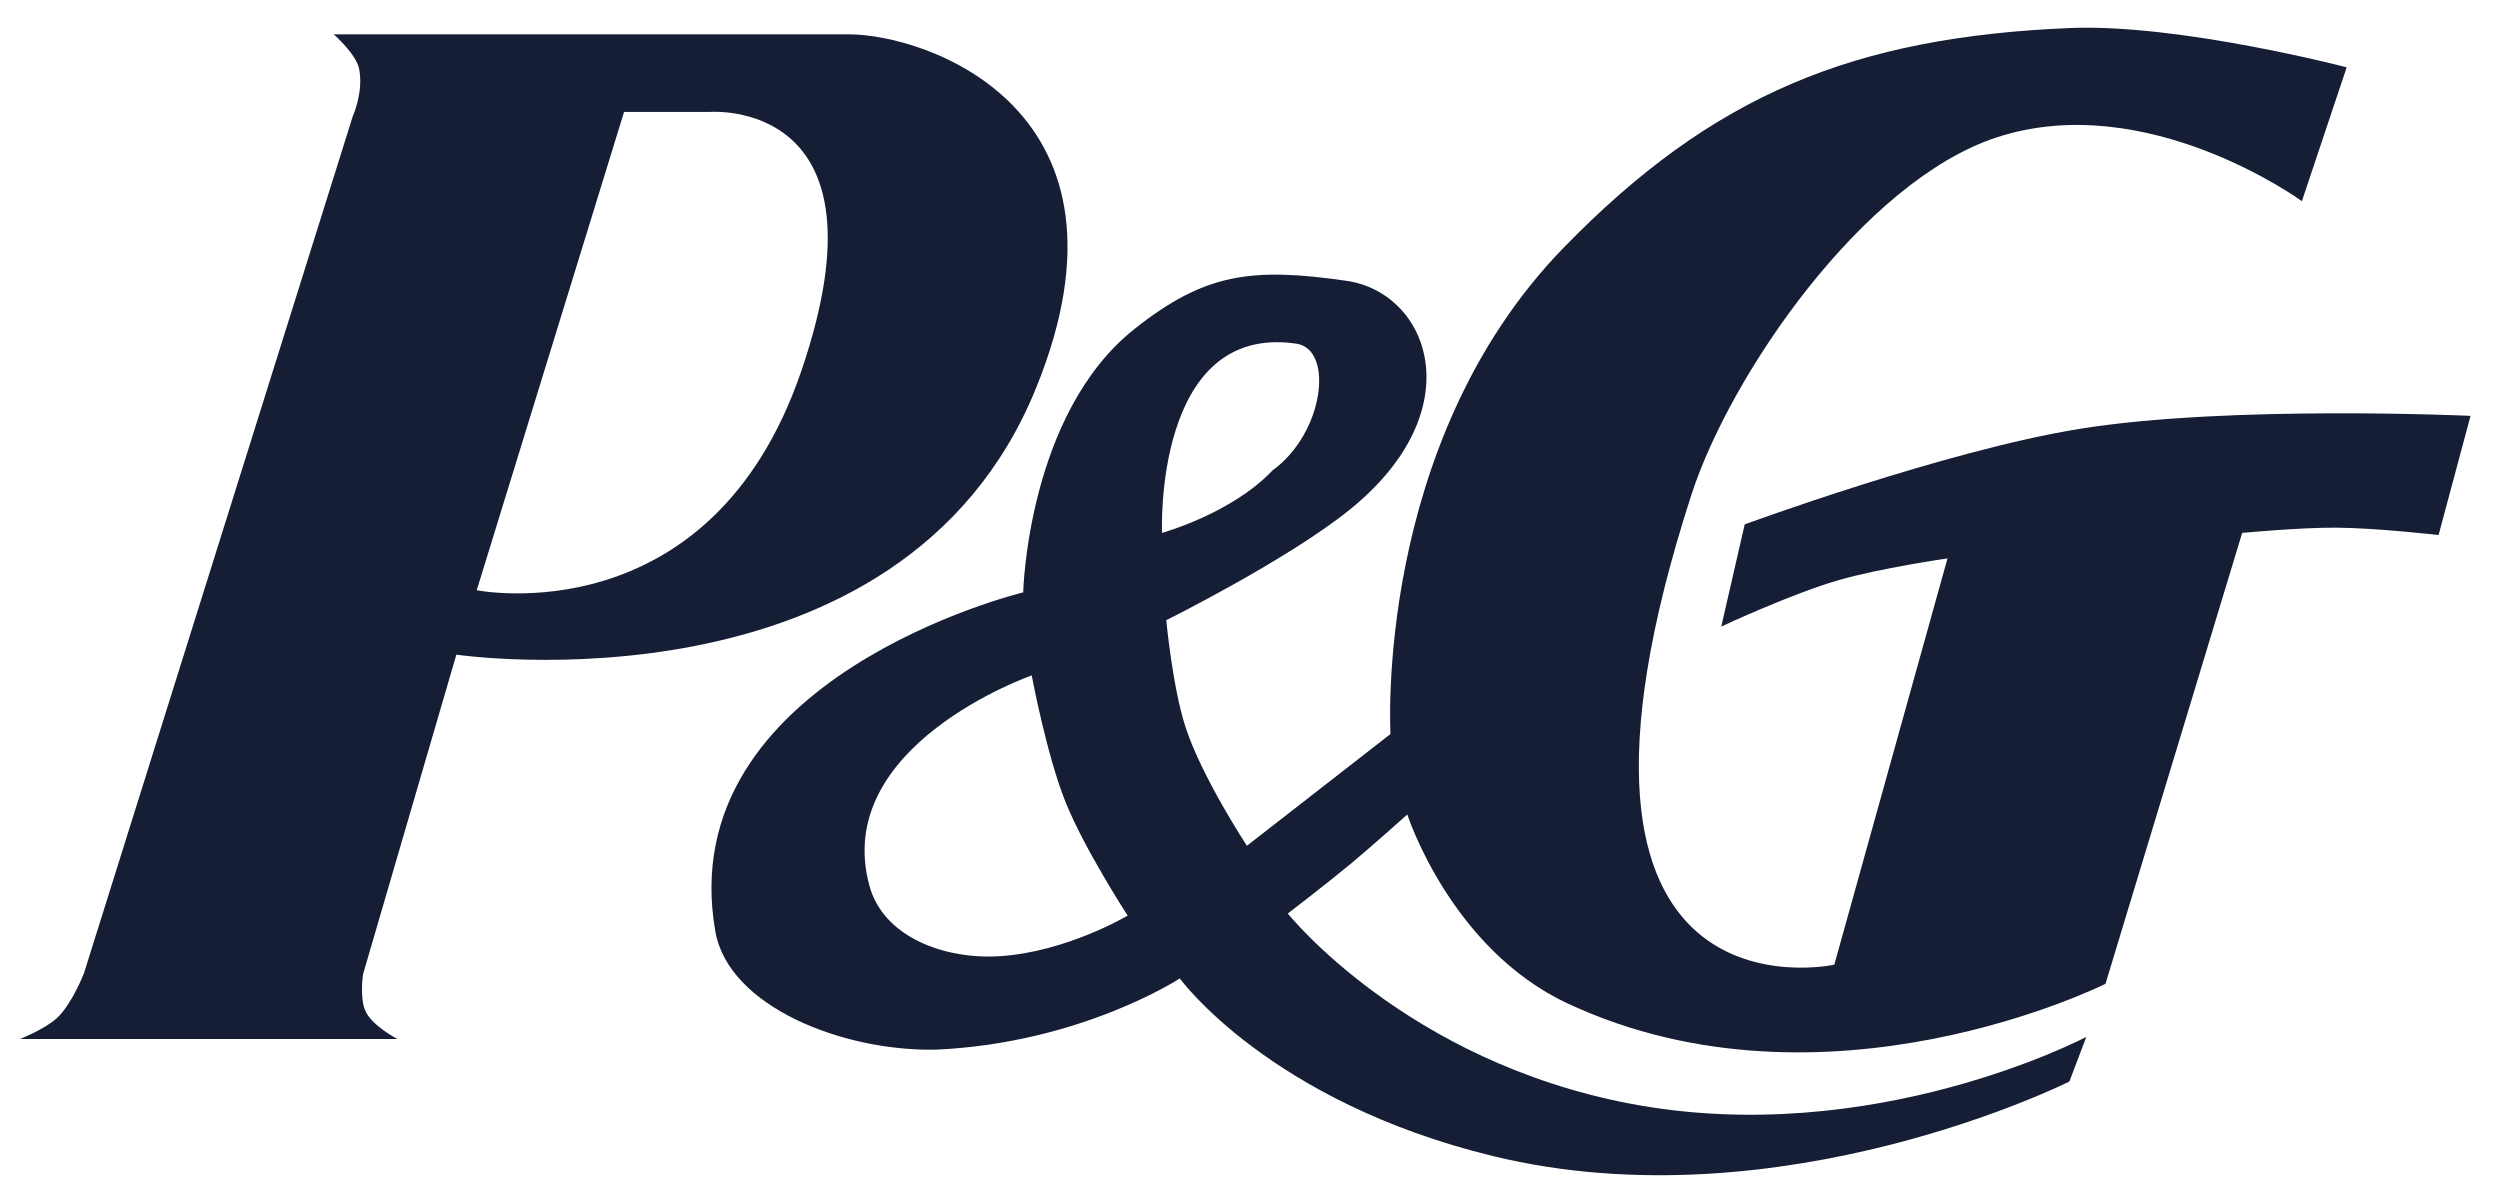 <svg width="61" height="29" viewBox="0 0 61 29" fill="none" xmlns="http://www.w3.org/2000/svg">
<path fill-rule="evenodd" clip-rule="evenodd" d="M20.703 0.837H8.142C8.142 0.837 8.697 1.32 8.766 1.695C8.869 2.265 8.609 2.832 8.609 2.832L2.049 23.746C2.049 23.746 1.756 24.503 1.388 24.841C1.09 25.115 0.486 25.352 0.486 25.352H9.699C9.699 25.352 9.092 25.041 8.921 24.678C8.77 24.357 8.858 23.772 8.858 23.772L11.135 15.974C11.135 15.974 21.988 17.565 25.278 9.473C28.041 2.68 22.62 0.837 20.703 0.837ZM19.55 9.059C17.333 15.539 11.632 14.402 11.632 14.402L15.227 2.731H17.319C17.32 2.731 21.839 2.369 19.55 9.059Z" fill="#161E35"/>
<path fill-rule="evenodd" clip-rule="evenodd" d="M50.749 10.463C47.475 10.991 42.571 12.795 42.571 12.795L41.999 15.288C41.999 15.288 43.709 14.488 44.864 14.155C45.878 13.862 47.519 13.625 47.519 13.625L44.757 23.538C44.757 23.538 37 25.248 41.271 12.07C42.216 9.153 45.452 4.426 48.716 3.353C52.381 2.149 56.166 4.908 56.166 4.908L57.259 1.643C57.259 1.643 53.164 0.573 50.506 0.684C45.252 0.904 41.801 2.289 38.144 6.053C33.509 10.826 33.928 17.91 33.928 17.91L32.159 19.287L30.424 20.637C30.424 20.637 29.313 18.944 28.923 17.729C28.608 16.75 28.457 15.133 28.457 15.133C28.457 15.133 31.422 13.658 32.937 12.433C35.954 9.992 34.864 7.142 32.855 6.852C30.533 6.517 29.395 6.67 27.686 8.023C25.067 10.096 24.966 14.454 24.966 14.454C24.966 14.454 16.372 16.532 17.454 22.726C17.774 24.559 20.555 25.654 22.828 25.612C26.371 25.456 28.787 23.874 28.787 23.874C28.787 23.874 30.971 26.881 36.427 28.208C43.456 29.918 50.493 26.389 50.493 26.389L50.906 25.3C50.906 25.3 45.698 28.053 39.786 26.931C34.295 25.89 31.423 22.29 31.423 22.29C31.423 22.29 32.391 21.548 32.991 21.049C33.526 20.602 34.338 19.873 34.338 19.873C34.338 19.873 35.394 23.151 38.252 24.485C44.548 27.425 51.374 24.005 51.374 24.005L54.709 13.003C54.709 13.003 56.104 12.87 56.998 12.875C57.977 12.88 59.501 13.055 59.501 13.055L60.281 10.147C60.281 10.147 54.4 9.876 50.749 10.463ZM24.394 23.331C23.041 23.416 21.556 22.864 21.215 21.616C20.278 18.19 25.174 16.48 25.174 16.48C25.174 16.48 25.534 18.41 25.998 19.567C26.456 20.711 27.515 22.341 27.515 22.341C27.515 22.341 26.016 23.23 24.394 23.331ZM31.63 8.385C32.553 8.52 32.312 10.567 31.044 11.483C30.055 12.53 28.353 13.003 28.353 13.003C28.353 13.003 28.144 7.876 31.63 8.385Z" fill="#161E35"/>
</svg>
